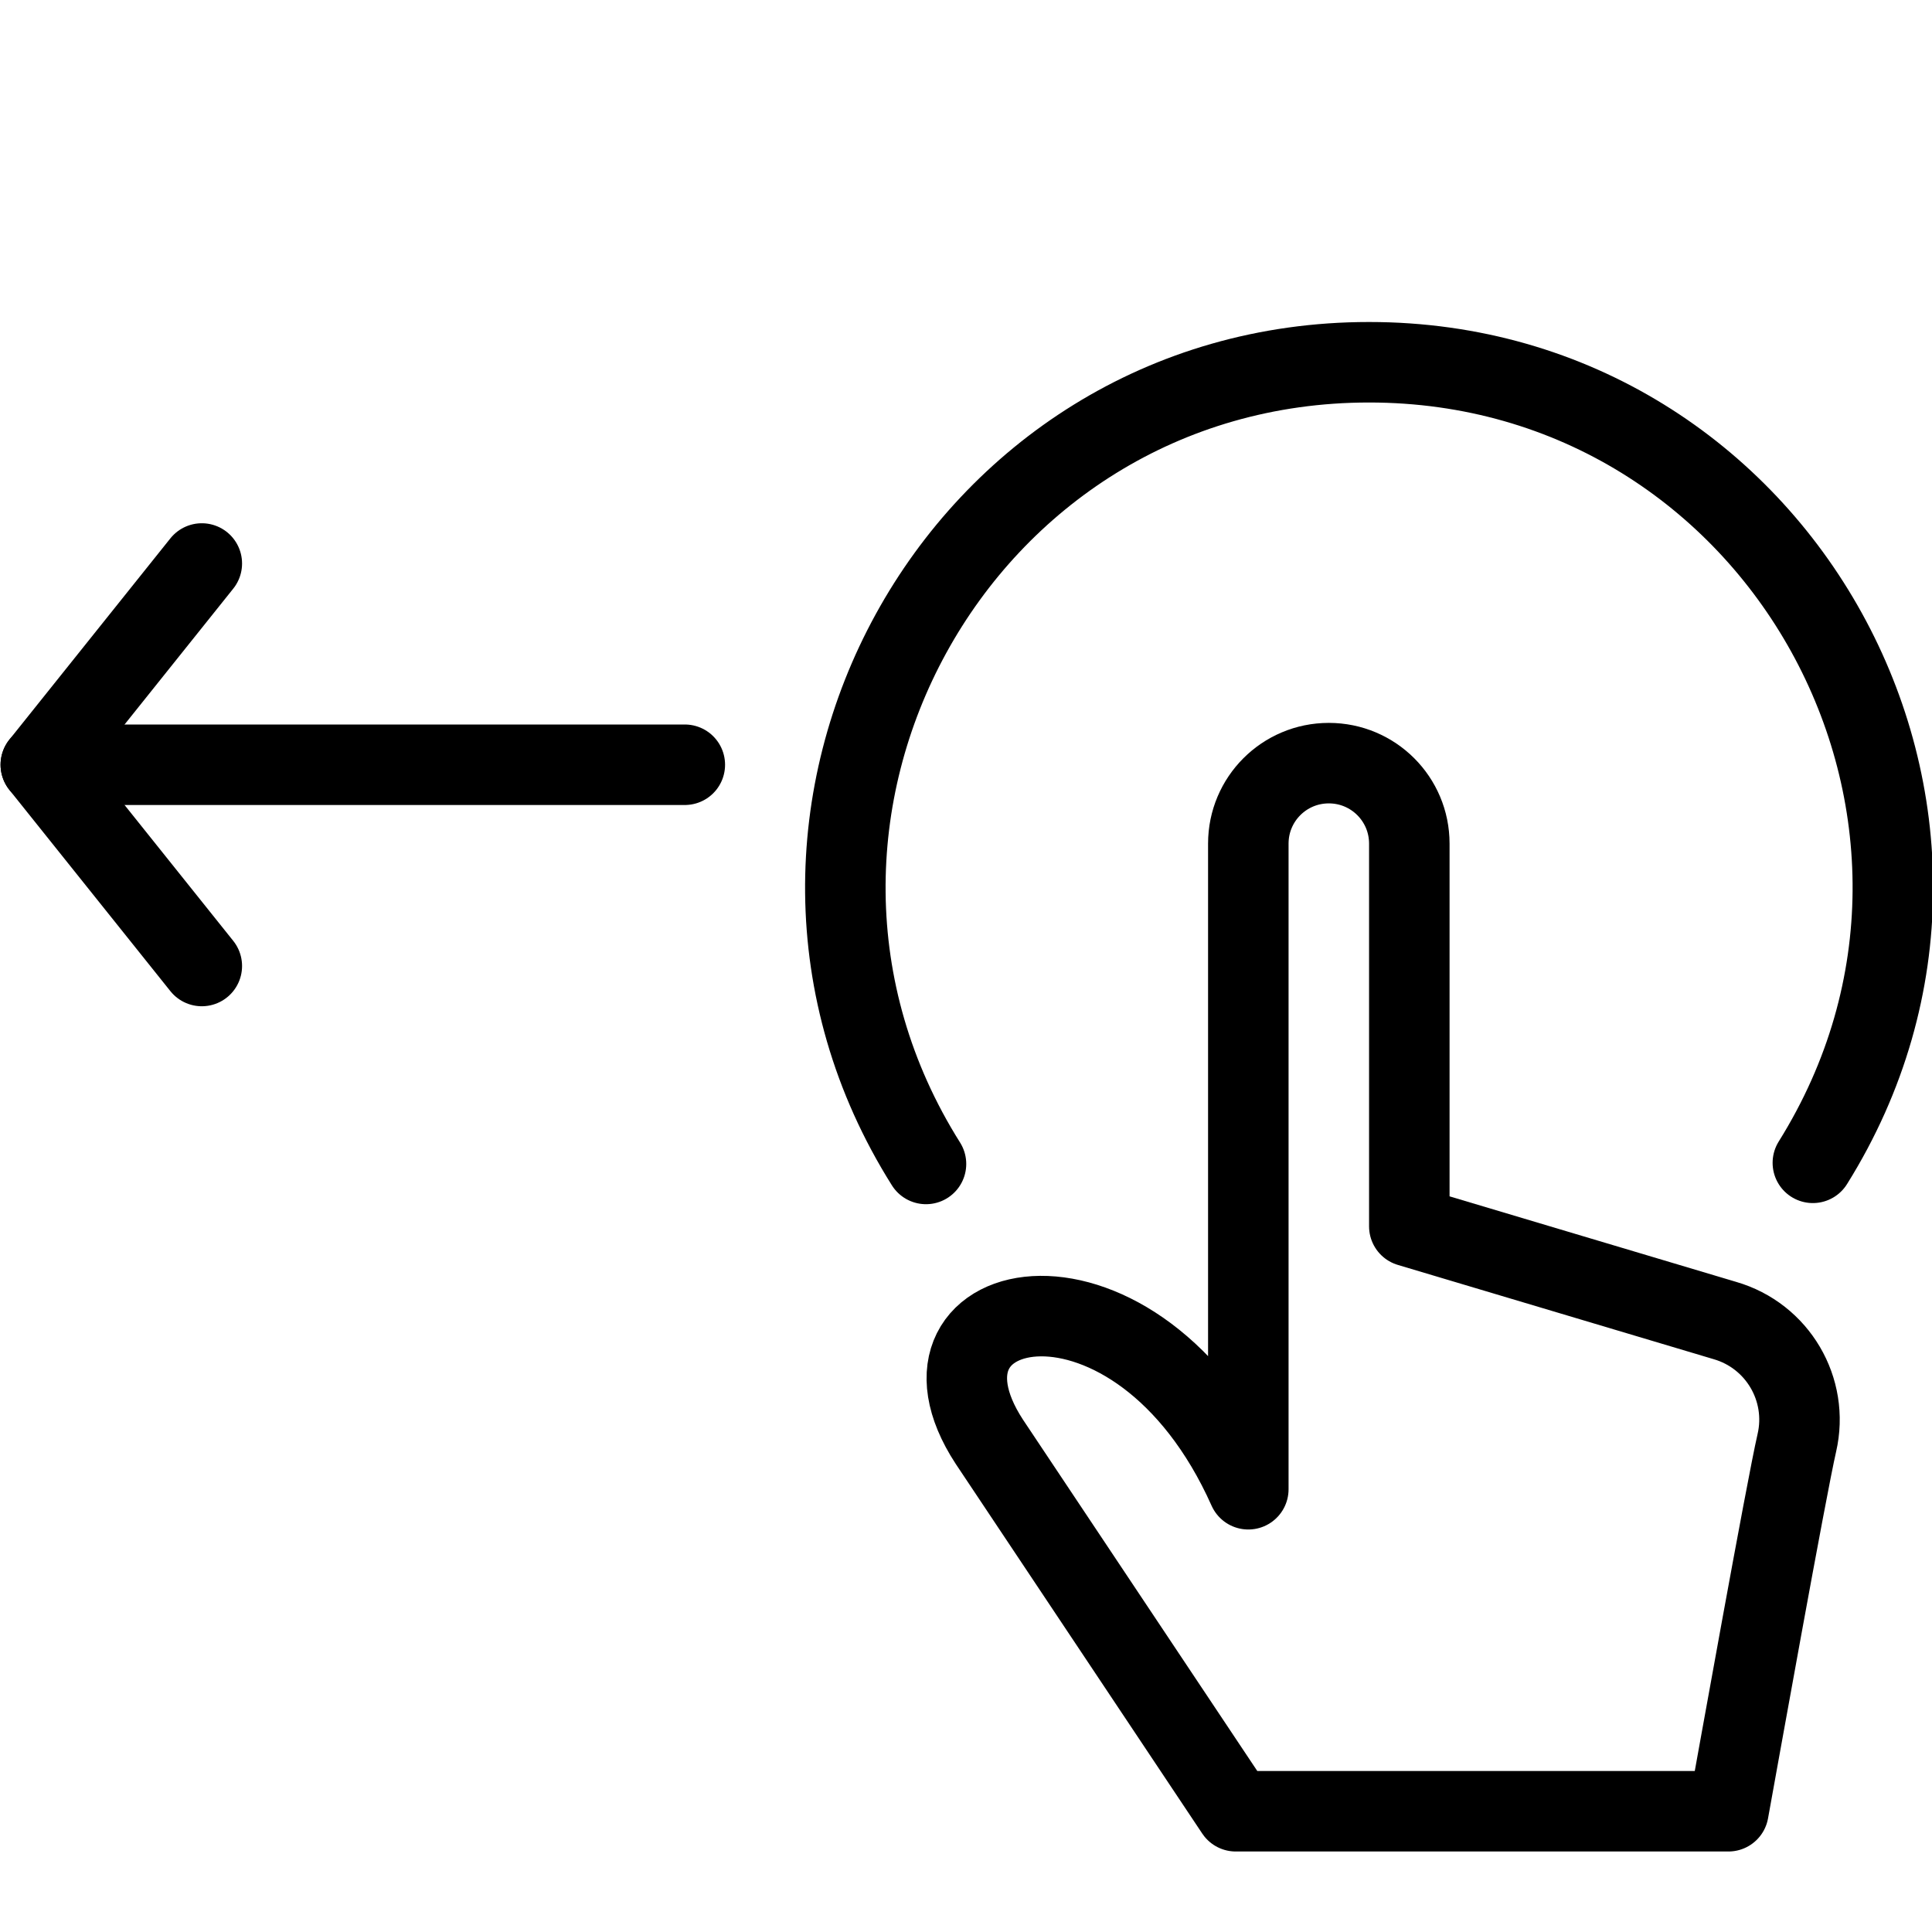 <?xml version="1.0" encoding="utf-8"?>
<!-- Generator: Adobe Illustrator 16.0.3, SVG Export Plug-In . SVG Version: 6.00 Build 0)  -->
<!DOCTYPE svg PUBLIC "-//W3C//DTD SVG 1.1//EN" "http://www.w3.org/Graphics/SVG/1.1/DTD/svg11.dtd">
<svg version="1.1" xmlns="http://www.w3.org/2000/svg" xmlns:xlink="http://www.w3.org/1999/xlink" x="0px" y="0px" width="24px"
	 height="24px" viewBox="0 0 24 24" enable-background="new 0 0 24 24" xml:space="preserve">
<g id="Outline_Icons">
	<g>
		<polyline fill="none" stroke="#000000" stroke-linecap="round" stroke-linejoin="round" stroke-miterlimit="10" points="2.507,12 
			0.507,9.5 2.507,7 		"/>
		<path fill="none" stroke="#000000" stroke-linecap="round" stroke-linejoin="round" stroke-miterlimit="10" d="M22.52,14.445
			c2.693-4.309-0.401-9.945-5.513-9.945c-5.135,0-8.205,5.67-5.504,9.959"/>
		
			<line fill="none" stroke="#000000" stroke-linecap="round" stroke-linejoin="round" stroke-miterlimit="10" x1="8.507" y1="9.5" x2="0.507" y2="9.5"/>
		<path fill="none" stroke="#000000" stroke-linejoin="round" stroke-miterlimit="10" d="M15.507,10.48c0-0.553,0.447-1,1-1
			s1,0.447,1,1v4.754l3.92,1.17c0.654,0.189,1.047,0.855,0.894,1.52c-0.13,0.563-0.746,4.002-0.85,4.576h-6.12l-3.061-4.59
			c-1.215-1.857,1.836-2.502,3.217,0.59V10.48z"/>
	</g>
</g>
<g id="Invisible_Shape">
	<rect fill="none" width="24" height="24"/>
</g>
</svg>
